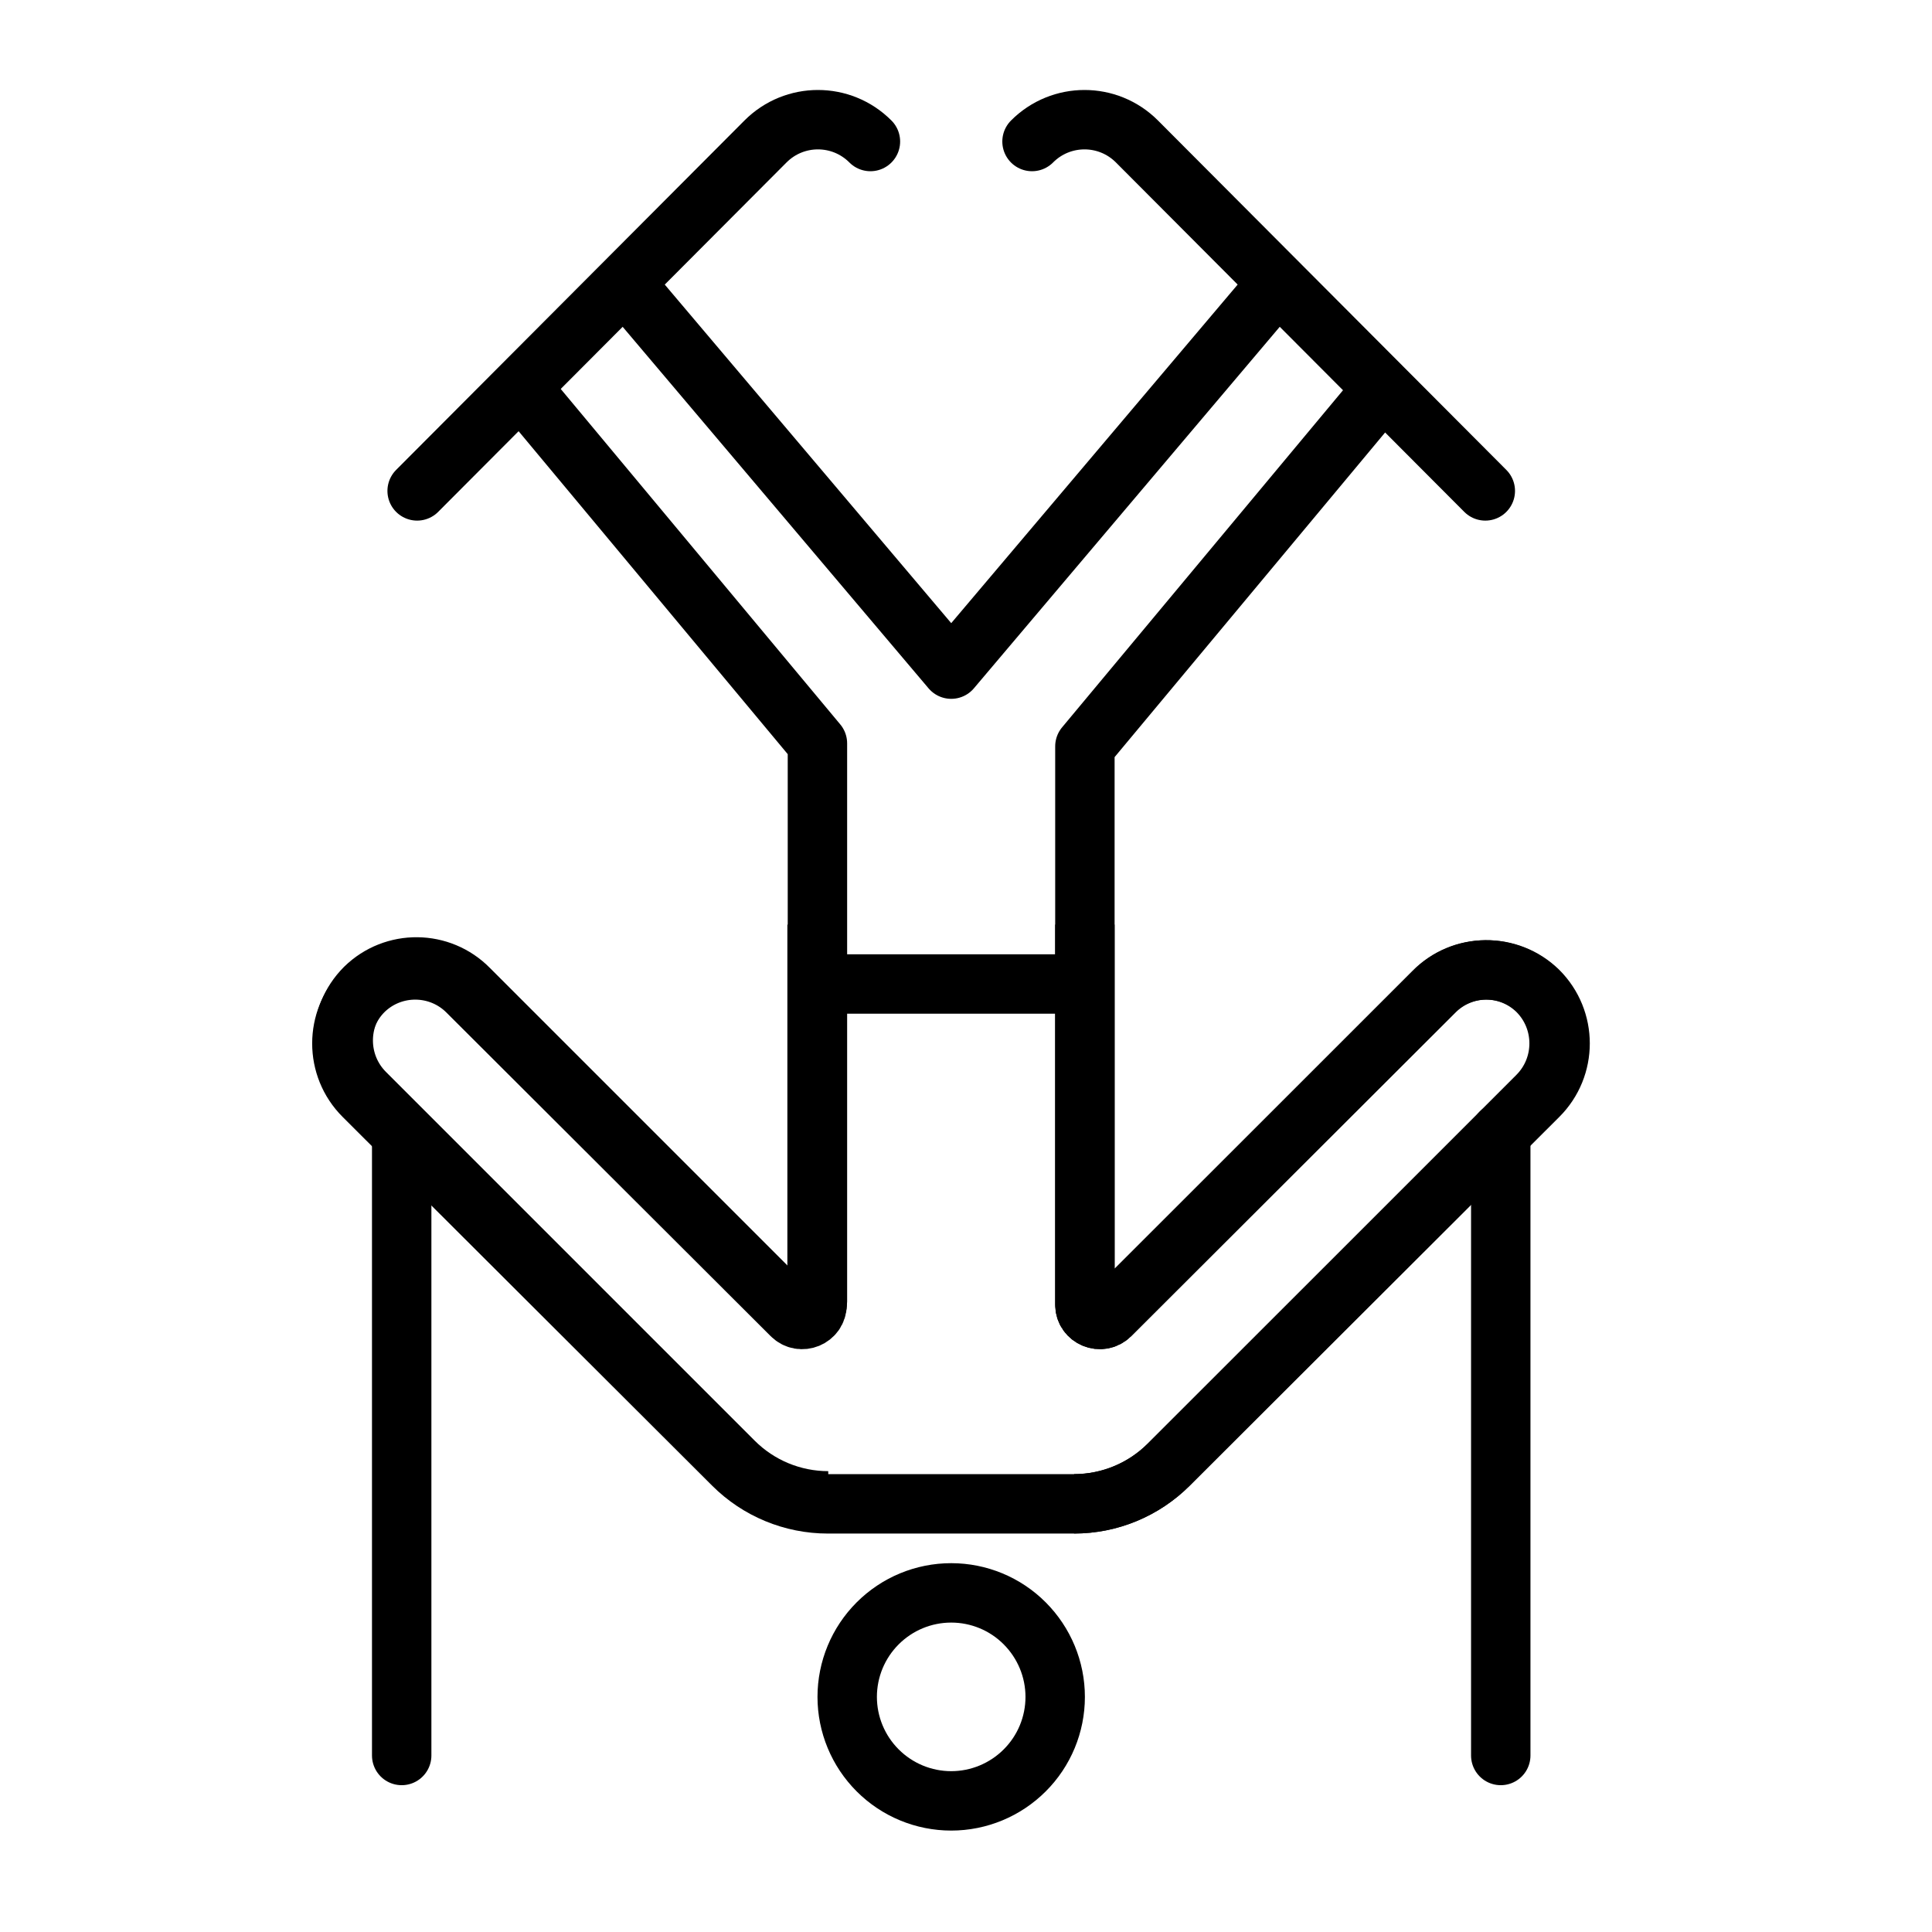 <?xml version="1.0" encoding="UTF-8"?>
<!-- Uploaded to: ICON Repo, www.iconrepo.com, Generator: ICON Repo Mixer Tools -->
<svg width="800px" height="800px" version="1.1" viewBox="144 144 512 512" xmlns="http://www.w3.org/2000/svg">
 <g fill="none" stroke="#000000">
  <path transform="matrix(15.744 0 0 15.744 3863.7 -16731)" d="m-218.5 1100.4c0 0.464-0.184 0.909-0.513 1.237-0.328 0.328-0.773 0.513-1.237 0.513-0.464 0-0.909-0.184-1.238-0.513-0.328-0.328-0.513-0.773-0.513-1.237 0-0.464 0.184-0.909 0.513-1.238s0.773-0.513 1.238-0.513c0.464 0 0.909 0.184 1.237 0.513s0.513 0.773 0.513 1.238zm0 0" stroke-linecap="round" stroke-linejoin="round"/>
  <path transform="matrix(15.744 0 0 15.744 3863.7 -16731)" d="m-229.5 1090.9v10.486" stroke-linecap="round" stroke-linejoin="round"/>
  <path transform="matrix(15.744 0 0 15.744 3863.7 -16731)" d="m-229.24 1080.1 5.863-5.881c0.488-0.49 1.279-0.49 1.767 0" stroke-linecap="round" stroke-linejoin="round"/>
  <path transform="matrix(15.744 0 0 15.744 3863.7 -16731)" d="m-222.32 1097.1c-0.597 0-1.169-0.237-1.591-0.659l-6.207-6.207c-0.488-0.488-0.488-1.28 0-1.768 0.488-0.478 1.272-0.47 1.75 0.018l5.439 5.439c0.158 0.158 0.427 0.046 0.427-0.177v-9.396l-5-6" stroke-linejoin="round"/>
  <path transform="matrix(15.744 0 0 15.744 3863.7 -16731)" d="m-225.75 1076.6 5.5 6.5 5.5-6.501" stroke-linejoin="round"/>
  <path transform="matrix(15.744 0 0 15.744 3863.7 -16731)" d="m-213 1078.4-5 6v9.396c0 0.223 0.269 0.334 0.427 0.177l5.439-5.439c0.478-0.488 1.262-0.496 1.75-0.018 0.488 0.488 0.488 1.28 0 1.768l-6.207 6.207c-0.422 0.422-0.994 0.659-1.591 0.659" stroke-linejoin="round"/>
  <path transform="matrix(15.744 0 0 15.744 3863.7 -16731)" d="m-211 1090.9v10.486" stroke-linecap="round" stroke-linejoin="round"/>
  <path transform="matrix(15.744 0 0 15.744 3863.7 -16731)" d="m-222.5 1088.4h4.5"/>
  <path transform="matrix(15.744 0 0 15.744 3863.7 -16731)" d="m-211.26 1080.1-5.863-5.881c-0.488-0.49-1.279-0.49-1.767 0" stroke-linecap="round" stroke-linejoin="round"/>
  <path transform="matrix(15.744 0 0 15.744 3863.7 -16731)" d="m-218 1087.4v6.396c0 0.223 0.27 0.334 0.428 0.177l5.45-5.439c0.479-0.488 1.264-0.496 1.754-0.018 0.489 0.488 0.489 1.28 0 1.768l-6.22 6.207c-0.423 0.422-0.996 0.659-1.594 0.659l-4.144 4.97e-4c-0.598 0-1.171-0.237-1.594-0.659l-6.22-6.207c-0.489-0.488-0.489-1.28 0-1.768 0.489-0.478 1.274-0.47 1.754 0.018l5.45 5.439c0.158 0.158 0.428 0.046 0.428-0.177v-6.396" stroke-linejoin="round"/>
 </g>
</svg>